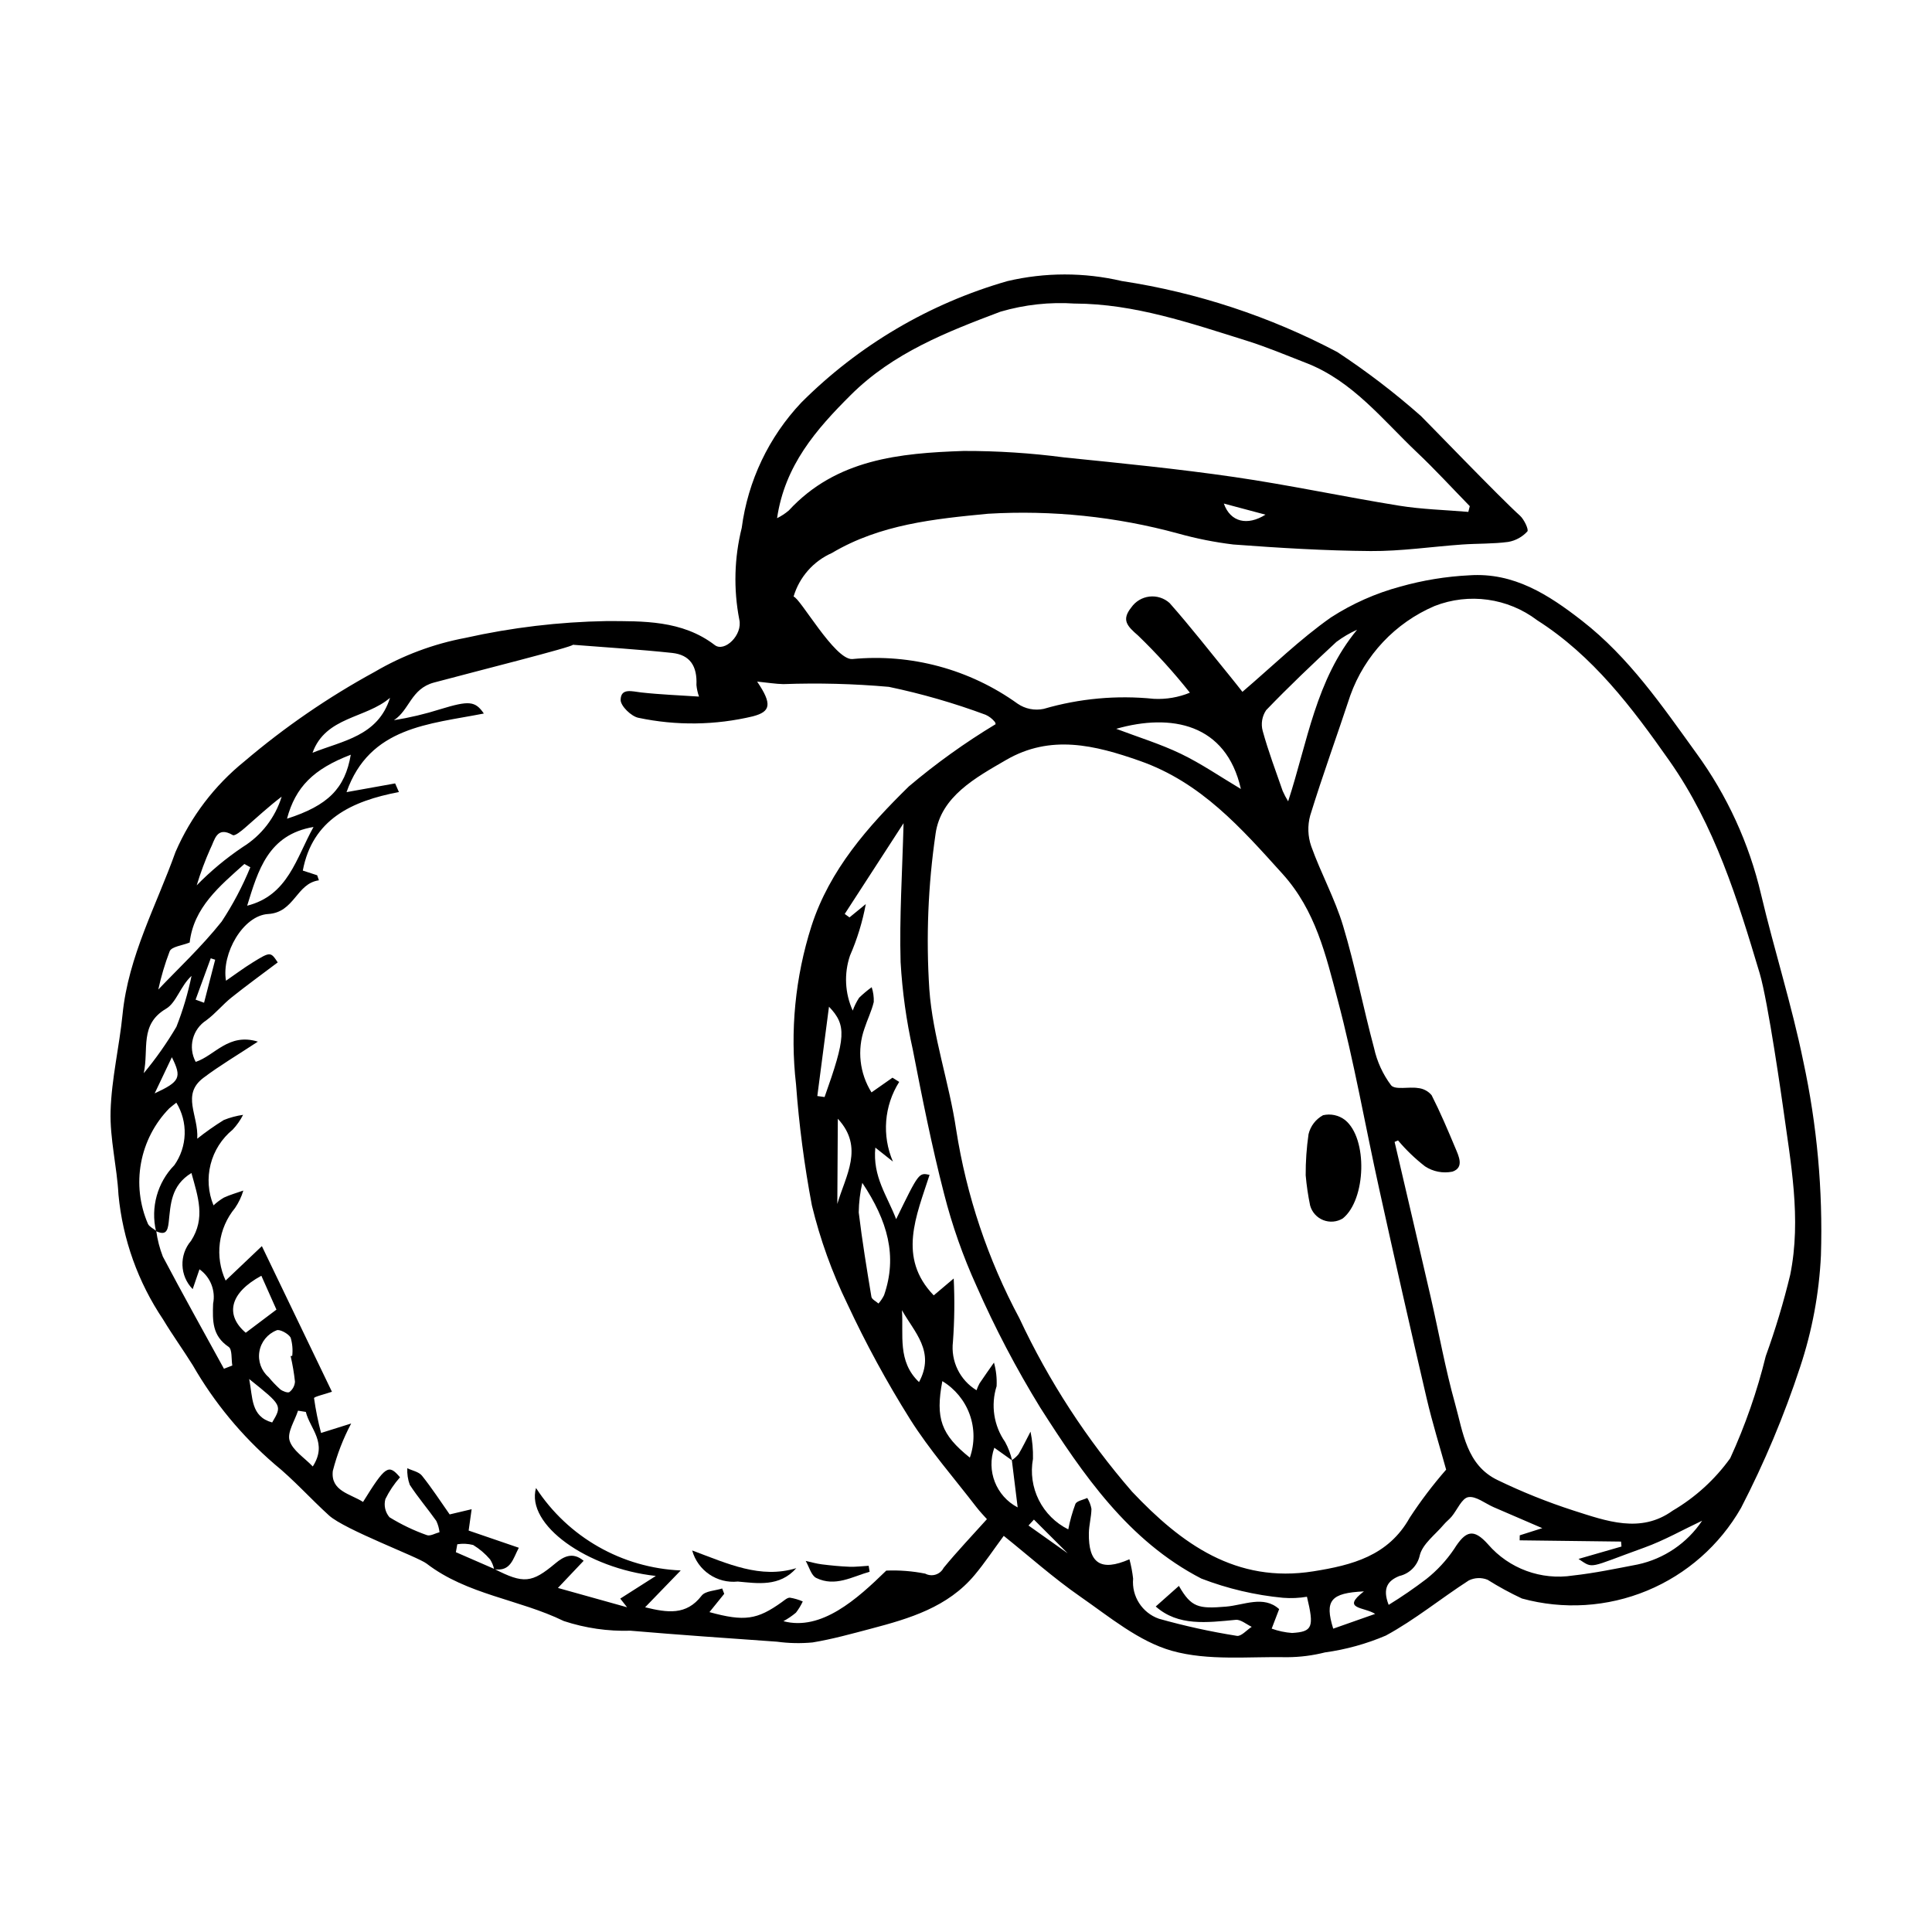 <?xml version="1.0" encoding="UTF-8"?>
<!-- Uploaded to: ICON Repo, www.svgrepo.com, Generator: ICON Repo Mixer Tools -->
<svg fill="#000000" width="800px" height="800px" version="1.1" viewBox="144 144 512 512" xmlns="http://www.w3.org/2000/svg">
 <g>
  <path d="m410 551.02c-2.773 3.75-5.062 7.199-7.699 10.355-7.141 8.551-17.254 11.551-27.461 14.238-5.141 1.355-10.285 2.793-15.516 3.652-3.137 0.293-6.293 0.227-9.41-0.199-12.941-0.918-25.891-1.805-38.816-2.91-6.004 0.184-11.988-0.688-17.691-2.566-11.855-5.777-25.582-6.941-36.363-15.227-2.305-1.773-21.668-8.961-25.84-12.742-4.93-4.473-9.383-9.504-14.539-13.68l0.004-0.004c-8.605-7.422-15.895-16.246-21.562-26.098-2.551-4.102-5.398-8.023-7.879-12.164-6.637-9.859-10.707-21.223-11.832-33.059-0.387-7.414-2.305-14.812-2.09-22.176 0.25-8.562 2.32-17.059 3.172-25.625 1.531-15.414 8.973-28.852 14.047-43.07h0.004c4.055-9.348 10.316-17.574 18.242-23.977 10.66-9.066 22.227-17.016 34.516-23.715 7.434-4.363 15.566-7.41 24.039-9.004 12.281-2.746 24.809-4.238 37.391-4.457 9.625 0.031 20.043-0.281 28.707 6.363 2.59 1.984 7.469-2.699 6.488-6.801-1.551-8.035-1.328-16.312 0.652-24.254 1.637-12.461 7.164-24.086 15.797-33.223 15.176-15.188 33.965-26.258 54.602-32.176 9.973-2.348 20.355-2.352 30.332-0.023 19.953 3.035 39.254 9.395 57.102 18.816 7.781 5.121 15.191 10.785 22.168 16.957 0.379 0.293 21.473 22.176 26.211 26.375 1.129 1 2.41 3.742 1.988 4.207h0.004c-1.328 1.453-3.094 2.43-5.031 2.777-4.031 0.547-8.148 0.406-12.223 0.691-8.09 0.57-16.18 1.793-24.262 1.734-12.141-0.09-24.293-0.832-36.41-1.738-4.945-0.598-9.836-1.574-14.629-2.914-16.402-4.477-33.426-6.242-50.398-5.234-14.191 1.363-28.578 2.812-41.332 10.387v0.004c-4.926 2.172-8.648 6.398-10.18 11.559 1.73 0.332 10.887 16.789 15.539 16.559 15.566-1.504 31.148 2.703 43.844 11.832 2.019 1.383 4.516 1.875 6.906 1.367 9.469-2.762 19.383-3.668 29.195-2.66 3.262 0.168 6.519-0.387 9.543-1.629-4.231-5.34-8.809-10.391-13.707-15.125-2.984-2.578-4.449-4.164-1.828-7.457v0.004c1.113-1.613 2.867-2.664 4.812-2.891 1.945-0.227 3.894 0.395 5.348 1.707 5.574 6.297 10.742 12.953 16.066 19.469 1.141 1.395 2.242 2.82 3.234 4.066 7.965-6.805 15.234-13.938 23.457-19.715 5.664-3.66 11.867-6.414 18.379-8.164 5.973-1.688 12.117-2.695 18.312-3 11.766-0.797 20.941 5.106 29.844 12.039 12.492 9.727 21.195 22.492 30.305 35.102l0.004 0.004c8.156 11.195 13.984 23.91 17.141 37.398 3.504 14.82 8.164 29.391 11.203 44.297v-0.004c3.637 16.879 5.203 34.137 4.668 51.395-0.48 10.066-2.336 20.02-5.516 29.586-4.219 12.836-9.449 25.316-15.652 37.32-5.644 9.879-14.41 17.598-24.922 21.949-10.512 4.348-22.172 5.078-33.145 2.074-3.141-1.469-6.184-3.129-9.121-4.973-1.605-0.645-3.414-0.578-4.969 0.184-7.398 4.769-14.281 10.434-21.984 14.609-5.148 2.195-10.566 3.699-16.113 4.461-3.234 0.816-6.555 1.246-9.891 1.27-10.277-0.203-21.047 1.02-30.676-1.688-8.773-2.469-16.555-8.996-24.316-14.383-7.066-4.906-13.527-10.688-20.262-16.086zm-224.65-80.75c-1.48-6.281 0.352-12.883 4.859-17.496 1.691-2.41 2.641-5.258 2.731-8.199 0.094-2.941-0.676-5.844-2.207-8.355-0.652 0.523-1.297 0.992-1.891 1.523-3.871 3.973-6.469 9.004-7.469 14.457-1.004 5.453-0.359 11.082 1.848 16.168 0.414 0.781 1.441 1.234 2.184 1.84 0.312 2.324 0.898 4.606 1.746 6.793 5.266 9.984 10.773 19.836 16.199 29.734l2.211-0.859c-0.289-1.699 0.016-4.273-0.973-4.941-4.375-2.957-4.269-6.871-4.113-11.473l0.004 0.004c0.691-3.477-0.723-7.039-3.617-9.09l-1.801 5.258c-3.441-3.508-3.633-9.062-0.438-12.797 3.879-6.031 1.844-11.66 0.109-17.977-5.473 3.332-5.508 8.359-6.023 13.031-0.27 2.441-0.844 3.539-3.359 2.379zm226.8 60.691c0.672-0.441 1.277-0.98 1.789-1.605 1.141-1.934 2.117-3.961 3.156-5.949h0.004c0.488 2.375 0.707 4.793 0.648 7.215-0.68 3.707-0.137 7.535 1.551 10.906 1.688 3.367 4.43 6.098 7.805 7.773 0.441-2.293 1.074-4.543 1.891-6.734 0.375-0.832 2.055-1.078 3.141-1.59 0.547 0.887 0.926 1.867 1.113 2.894-0.039 2.144-0.652 4.281-0.688 6.426-0.129 7.973 3.125 10.266 10.75 6.93h0.004c0.453 1.684 0.777 3.394 0.973 5.125-0.422 4.684 2.387 9.059 6.82 10.625 6.801 1.918 13.703 3.434 20.68 4.543 1.133 0.199 2.609-1.547 3.93-2.394-1.414-0.656-2.887-1.98-4.227-1.852-7.656 0.723-15.27 1.738-21.207-3.535l6.141-5.457c3.277 5.727 5.188 6.098 12.477 5.492 4.762-0.395 9.98-3.07 14.09 0.66l-1.98 5.168-0.004 0.004c1.742 0.629 3.559 1.016 5.406 1.152 5.445-0.336 5.887-1.516 3.945-9.602-2.094 0.352-4.227 0.445-6.344 0.277-7.406-0.703-14.684-2.418-21.633-5.09-19.359-9.98-31.383-27.594-42.711-45.324l0.004 0.004c-6.363-10.352-12.012-21.125-16.902-32.25-3.578-7.871-6.453-16.043-8.586-24.426-3.254-12.613-5.801-25.418-8.289-38.211-1.703-7.625-2.781-15.375-3.227-23.172-0.336-11.785 0.441-23.605 0.785-36.809l-15.59 24.051 1.262 0.914 4.328-3.539h-0.008c-0.871 4.699-2.277 9.289-4.191 13.668-1.613 4.773-1.352 9.98 0.727 14.566 0.43-1.195 1-2.34 1.695-3.406 1.043-1.004 2.156-1.941 3.328-2.793 0.418 1.262 0.602 2.59 0.551 3.918-0.57 2.414-1.711 4.688-2.477 7.066-1.98 5.621-1.289 11.844 1.879 16.895l5.559-3.898 1.777 1.117h0.004c-4.004 6.332-4.625 14.23-1.664 21.113l-4.664-3.699c-0.742 7.731 3.117 12.688 5.519 18.961 6.023-12.355 6.023-12.355 8.855-11.738-3.477 10.824-8.57 21.898 1.105 31.938l5.293-4.473v-0.004c0.273 5.59 0.207 11.191-0.203 16.773-0.609 5.137 1.832 10.156 6.254 12.848 0.207-0.629 0.473-1.238 0.793-1.82 1.238-1.859 2.543-3.676 3.824-5.508 0.574 2.031 0.809 4.148 0.699 6.258-1.586 5.004-0.754 10.461 2.25 14.766 0.844 1.539 1.469 3.188 1.863 4.902l-4.715-3.367c-2.172 6.074 0.469 12.824 6.188 15.816zm-137.21 28.875c-0.199-0.914-0.555-1.781-1.059-2.57-1.281-1.508-2.797-2.801-4.488-3.828-1.375-0.352-2.805-0.418-4.203-0.195l-0.379 2.102 10.176 4.43c7.781 4.004 9.949 3.762 16.188-1.465 2.199-1.844 4.617-3.109 7.496-0.684l-6.816 7.195 18.328 5.121-1.809-2.297 9.426-6.004c-18.195-2-34.512-13.551-31.75-23.309 8.508 13.051 22.793 21.188 38.355 21.852l-9.445 9.762c5.894 1.434 10.918 2.211 14.973-3.07 0.984-1.281 3.59-1.309 5.453-1.914l0.539 1.418-3.914 4.848c9.305 2.547 12.656 2.023 19.188-2.656 0.672-0.48 1.449-1.207 2.144-1.172h-0.004c1.172 0.191 2.316 0.527 3.402 1-0.488 1.059-1.098 2.055-1.812 2.977-1.027 0.859-2.141 1.617-3.32 2.254 10.059 2.656 19.488-5.82 27.254-13.402v-0.004c3.465-0.145 6.934 0.125 10.336 0.805 0.848 0.449 1.84 0.543 2.754 0.254 0.914-0.285 1.676-0.93 2.113-1.781 3.586-4.375 7.5-8.48 11.48-12.914-0.656-0.746-1.824-1.938-2.832-3.25-5.922-7.707-12.387-15.078-17.551-23.266l0.004 0.004c-6.168-9.832-11.719-20.035-16.621-30.555-4.059-8.332-7.203-17.078-9.387-26.086-2.004-10.605-3.41-21.32-4.203-32.086-1.621-14.113-0.223-28.41 4.094-41.945 4.805-14.891 14.977-26.383 25.777-36.973v-0.004c7.211-6.098 14.898-11.613 22.984-16.492 0.059 0.199 0.062-0.406-0.238-0.707-0.641-0.773-1.449-1.391-2.363-1.805-8.359-3.106-16.938-5.582-25.664-7.406-9.293-0.82-18.629-1.062-27.953-0.723-2.051-0.043-4.098-0.387-6.945-0.672 4.086 6.019 3.543 7.981-1.086 9.195l0.004 0.004c-9.961 2.383-20.324 2.523-30.344 0.406-1.91-0.352-4.777-3.148-4.746-4.769 0.062-3.227 3.066-2.219 5.441-1.957 5.051 0.562 10.141 0.75 15.336 1.098l-0.004 0.004c-0.355-0.992-0.586-2.023-0.684-3.07 0.234-5.023-1.695-8-6.473-8.508-8.738-0.93-17.516-1.461-26.277-2.16 0.168 0.535-25.812 7.066-36.797 10.012-6.141 1.648-6.469 7.297-10.617 9.973v0.004c4.176-0.668 8.293-1.645 12.32-2.922 7.535-2.293 9.203-2.211 11.504 1.156-14.492 2.848-30.266 3.465-36.391 20.832l12.883-2.312 1.004 2.289c-12.523 2.383-22.895 7.223-25.477 20.812l3.812 1.242 0.461 1.336c-6.023 0.84-6.422 8.52-13.469 8.934-6.598 0.391-12.383 10.426-11.16 17.676 2.398-1.652 4.637-3.324 7.004-4.793 4.758-2.949 4.832-2.898 6.711-0.062-4.109 3.106-8.266 6.109-12.262 9.309-2.32 1.855-4.231 4.234-6.609 5.992l0.004 0.008c-3.715 2.356-4.969 7.188-2.871 11.055 5.074-1.664 8.672-7.754 16.477-5.367-5.492 3.621-10.148 6.356-14.426 9.59-5.941 4.488-1.25 9.906-1.641 16.137h-0.004c2.254-1.793 4.609-3.449 7.059-4.965 1.637-0.652 3.348-1.109 5.094-1.359-0.734 1.434-1.664 2.758-2.766 3.93-2.887 2.359-4.934 5.582-5.848 9.195-0.914 3.609-0.645 7.422 0.773 10.867 0.84-0.785 1.766-1.477 2.754-2.062 1.652-0.762 3.426-1.258 5.148-1.863v-0.004c-0.488 1.648-1.23 3.207-2.199 4.625-2.188 2.644-3.586 5.852-4.023 9.254-0.441 3.402 0.09 6.859 1.531 9.973l9.605-9.125 18.57 38.594c-1.848 0.641-4.781 1.324-4.742 1.695v0.004c0.438 3.106 1.059 6.184 1.859 9.219l7.977-2.504h0.004c-2.113 3.984-3.746 8.203-4.867 12.574-0.613 5.348 4.652 6.047 8.012 8.211 5.981-9.625 6.75-10.105 9.793-6.535h0.004c-1.547 1.742-2.852 3.684-3.875 5.777-0.457 1.684-0.051 3.484 1.082 4.812 3.125 1.926 6.441 3.516 9.898 4.738 0.887 0.344 2.231-0.48 3.363-0.77l0.004 0.004c-0.117-1.039-0.406-2.051-0.852-2.996-2.285-3.242-4.891-6.262-7.039-9.582v-0.004c-0.504-1.398-0.723-2.887-0.648-4.375 1.32 0.637 3.059 0.941 3.887 1.973 2.676 3.344 5.012 6.957 7.34 10.266l5.824-1.379-0.793 5.66c4.414 1.512 8.723 2.988 13.297 4.555-1.543 2.875-2.117 6.414-6.559 5.672zm239.55-113.61-0.906 0.395c3.199 13.742 6.43 27.477 9.59 41.23 2.16 9.402 3.852 18.93 6.449 28.203 2.109 7.523 2.988 16.223 11.27 20.191 6.516 3.152 13.246 5.852 20.133 8.074 8.652 2.754 17.75 6.172 26.254 0.016h0.004c5.992-3.516 11.184-8.246 15.238-13.887 3.988-8.707 7.144-17.77 9.422-27.07 2.551-7.051 4.715-14.23 6.473-21.52 3.031-14.953 0.109-29.812-1.922-44.637-0.105-0.777-3.941-27.859-6.164-35.285-5.871-19.617-11.879-39.172-23.922-56.316-9.949-14.164-20.266-27.836-35.059-37.258h0.004c-7.785-5.898-18.074-7.32-27.168-3.766-10.426 4.449-18.527 13.047-22.352 23.723-3.5 10.609-7.328 21.117-10.621 31.793v-0.004c-0.734 2.688-0.641 5.531 0.273 8.16 2.551 7.141 6.281 13.891 8.453 21.125 3.203 10.656 5.32 21.633 8.203 32.391 0.785 3.555 2.32 6.902 4.5 9.82 1.102 1.309 4.734 0.332 7.164 0.746v-0.004c1.395 0.137 2.684 0.816 3.582 1.891 2.293 4.512 4.277 9.188 6.234 13.863 0.945 2.254 2.496 5.32-0.746 6.406v-0.004c-2.504 0.5-5.102-0.004-7.234-1.406-2.617-2.031-5.016-4.336-7.152-6.871zm12.75 87.238c-1.594-5.777-3.629-12.301-5.176-18.934-4.309-18.473-8.5-36.973-12.578-55.5-3.699-16.73-6.625-33.66-11.023-50.199-3.098-11.66-5.801-23.52-14.566-33.23-11.012-12.199-21.582-24.234-37.785-29.941-12.004-4.227-23.711-7.094-35.48-0.266-8.086 4.691-17.309 9.688-18.699 19.57h0.004c-1.996 13.645-2.551 27.457-1.656 41.215 0.895 12.504 5.269 24.715 7.113 37.199 2.731 17.484 8.395 34.379 16.75 49.973 7.785 16.637 17.84 32.109 29.883 45.98 13.035 13.777 27.531 24.355 48.043 21.082 10.199-1.629 19.848-4.059 25.516-14.207 2.922-4.465 6.148-8.723 9.66-12.742zm-177.31-252.14c1.109-0.547 2.148-1.227 3.094-2.027 12.59-13.648 29.438-15.211 46.336-15.789 8.941-0.023 17.875 0.551 26.738 1.723 15.012 1.52 30.043 3.012 44.969 5.18 14.617 2.125 29.09 5.238 43.68 7.594 6.055 0.98 12.246 1.129 18.371 1.652l0.387-1.52c-4.637-4.746-9.121-9.652-13.938-14.207-9.164-8.672-17.082-18.941-29.387-23.727-5.262-2.047-10.484-4.246-15.863-5.93-14.844-4.641-29.66-9.762-45.438-9.828v0.008c-6.656-0.457-13.336 0.27-19.738 2.144-14.203 5.359-28.438 10.887-39.672 22.07-9.23 9.191-17.48 18.68-19.539 32.656zm162.08 287.98c3.457-2.125 6.801-4.422 10.023-6.883 2.824-2.246 5.293-4.91 7.312-7.902 3.051-4.863 5.133-5.59 9.016-1.238h-0.004c5.574 6.438 14.07 9.555 22.484 8.25 5.762-0.637 11.465-1.836 17.164-2.93 6.984-1.5 13.109-5.66 17.078-11.598-5.098 2.402-10.043 5.219-15.32 7.125-15.066 5.434-13.348 5.715-17.445 3.004l11.387-3.285-0.113-1.312-26.871-0.332 0.027-1.328 5.973-1.898c-4.117-1.773-8.508-3.66-12.891-5.559-2.262-0.98-4.688-3-6.719-2.66-1.703 0.289-2.918 3.344-4.398 5.133-0.637 0.766-1.461 1.375-2.102 2.141-2.246 2.676-5.602 5.098-6.363 8.156h0.004c-0.59 2.715-2.695 4.848-5.402 5.469-3.023 1.207-4.578 3.219-2.84 7.648zm-8.367-258.42c-1.945 0.871-3.785 1.957-5.492 3.231-6.344 5.891-12.625 11.859-18.621 18.098h0.004c-1.082 1.609-1.414 3.606-0.91 5.477 1.48 5.383 3.461 10.633 5.297 15.918 0.418 0.949 0.902 1.867 1.449 2.75 5.144-15.719 7.316-32.219 18.273-45.473zm-30.797 42.203c-3.922-17.375-18.492-20.09-33.035-15.945 5.824 2.211 11.688 4 17.148 6.629 5.414 2.609 10.422 6.066 15.887 9.316zm-100.33 104.38c-0.594 2.57-0.91 5.203-0.945 7.844 0.906 7.481 2.121 14.922 3.359 22.359 0.113 0.676 1.227 1.188 1.875 1.777v-0.004c0.586-0.668 1.086-1.406 1.48-2.203 3.586-10.359 0.949-19.691-5.769-29.773zm-186.57-51.227c5.027-5.305 11.406-11.25 16.781-17.996v0.004c2.996-4.547 5.547-9.375 7.609-14.418l-1.578-0.867c-6.574 5.879-13.441 11.551-14.496 20.812-2 0.809-4.762 1.074-5.293 2.305-1.262 3.305-2.273 6.703-3.023 10.16zm23.547-22.219c10.855-2.738 12.988-12.609 17.59-20.863-12.066 2.035-14.703 11.582-17.586 20.863zm10.555-23.055c10.883-3.496 15.379-8.008 16.91-16.957-9.898 3.789-14.648 8.551-16.906 16.961zm-23.922 17.656c3.711-3.793 7.805-7.199 12.211-10.16 4.938-3.055 8.598-7.797 10.305-13.344-3.422 2.594-6.539 5.496-9.754 8.289-0.957 0.832-2.672 2.211-3.191 1.906-4.336-2.551-4.824 1.441-5.93 3.551l-0.004-0.004c-1.414 3.176-2.629 6.438-3.637 9.762zm24.895 124.75 0.422-0.059h-0.004c0.188-1.625 0.043-3.269-0.426-4.84-0.594-1.066-2.984-2.32-3.734-1.918v0.004c-2.391 0.945-4.109 3.07-4.539 5.609-0.43 2.535 0.5 5.109 2.445 6.789 0.941 1.152 1.973 2.234 3.082 3.231 0.645 0.52 2.039 1.031 2.449 0.711h-0.004c0.852-0.668 1.383-1.66 1.457-2.738-0.25-2.285-0.633-4.551-1.152-6.789zm180 26.914h-0.004c1.301-3.699 1.289-7.738-0.039-11.43-1.332-3.691-3.891-6.812-7.254-8.84-1.867 9.891-0.328 14.164 7.293 20.27zm-153.66-201.36c-6.434 5.539-17.051 4.926-20.539 14.562 8.004-3.203 17.344-4.394 20.539-14.562zm-65.273 99.488c3.219-3.863 6.117-7.981 8.664-12.312 1.719-4.371 3.059-8.883 4.004-13.484-2.957 2.711-4.027 7.102-6.738 8.699-7.133 4.207-4.531 10.688-5.93 17.098zm35.168 62.648-3.996-8.973c-8.391 4.527-9.672 10.383-4.141 15.102zm143.34-56.605 1.922 0.27c5.57-15.672 5.922-19.012 1.168-23.941zm-135.55 83.715-2.07-0.328c-0.852 2.668-2.902 5.695-2.238 7.906 0.789 2.621 3.918 4.535 6.148 6.879 4.027-6.258-0.73-9.957-1.84-14.457zm162.5-7.91c4.383-8.074-1.285-13.25-4.523-19.047 0.453 6.504-1.262 13.566 4.523 19.047zm117.9 55.473c-8.805 0.414-10.461 2.402-8.133 9.879l11.117-3.914c-2.906-1.883-9.16-1.219-2.984-5.965zm-139.55-102.68c2.188-7.504 7.184-14.984 0.133-22.574zm-155.86 46.402c0.965 4.914 0.387 9.938 6.09 11.512 2.66-4.504 2.66-4.504-6.09-11.512zm258.29-232.01c1.746 4.957 6.273 5.945 11.035 2.945zm-283.34 156.31c6.734-3.121 7.227-4.211 4.559-9.586zm10.848-24.84 2.242 0.82 2.945-11.402-1.172-0.379zm231.12 146.73-8.957-8.941-1.434 1.57z"/>
  <path d="m355.03 559.58c-4.445 5.035-10.324 4.008-15.496 3.547-5.504 0.578-10.617-2.906-12.098-8.238 9.531 3.547 18.059 7.578 27.594 4.691z"/>
  <path d="m374.46 560.53c-4.617 1.305-9.121 4.086-14.137 1.648-1.348-0.656-1.891-2.961-2.805-4.512 1.422 0.309 2.836 0.727 4.273 0.902 2.418 0.301 4.848 0.543 7.281 0.637 1.707 0.066 3.422-0.16 5.133-0.258z"/>
  <path d="m490.02 455.47c-0.02-3.652 0.234-7.301 0.758-10.91 0.512-2.141 1.906-3.957 3.836-5.012 2.031-0.473 4.168-0.016 5.82 1.254 6.102 4.894 5.59 21.117-0.57 26.09-1.559 0.957-3.481 1.125-5.188 0.453-1.703-0.672-2.992-2.106-3.481-3.871-0.547-2.644-0.941-5.316-1.176-8.004z"/>
 </g>
</svg>